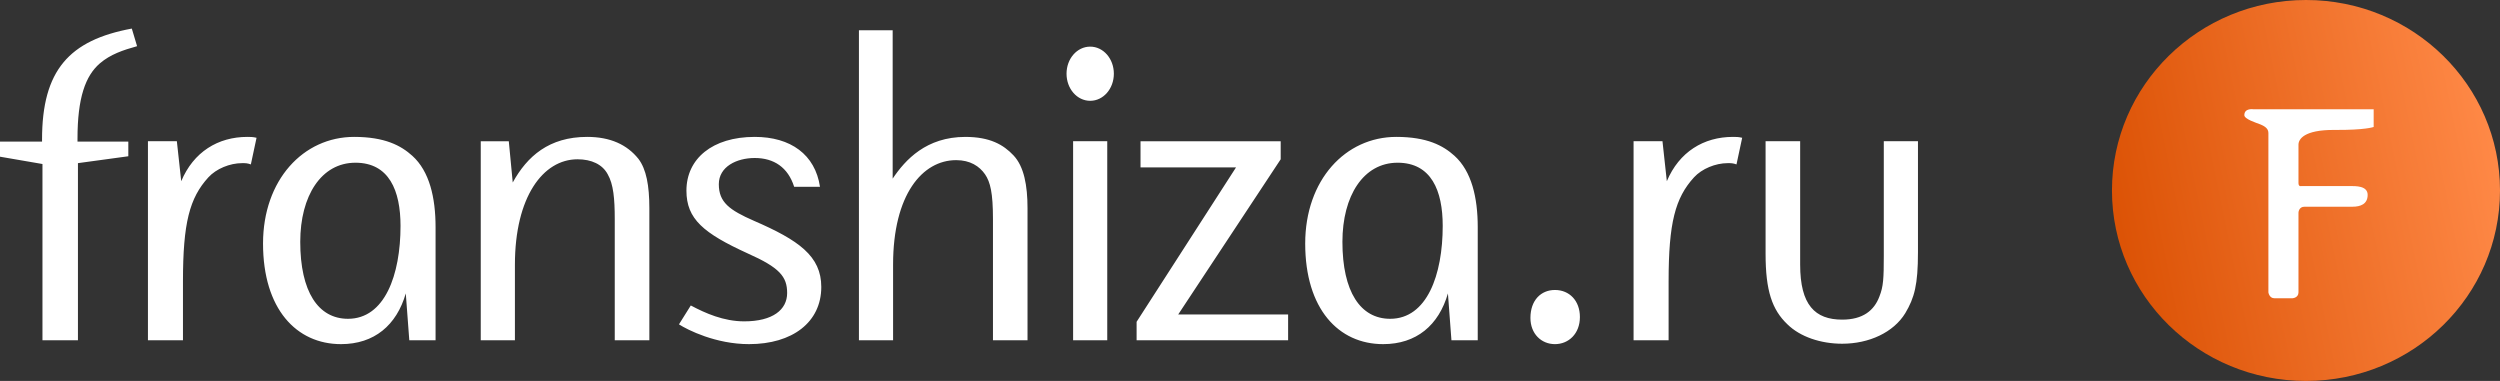<svg width="210" height="32" viewBox="0 0 210 32" fill="none" xmlns="http://www.w3.org/2000/svg">
<rect x="0" y="0" width="210" height="32" fill="#333333" stroke="none"/>
<ellipse cx="193" cy="15.883" rx="11" ry="10.919" fill="white"/>
<path fill-rule="evenodd" clip-rule="evenodd" d="M193.702 0C184.702 0 177.405 7.163 177.405 16C177.405 24.837 184.702 32 193.702 32C202.703 32 210 24.837 210 16C210 7.163 202.703 0 193.702 0ZM190.545 24.558V11.162C190.545 10.713 190.063 10.529 189.787 10.418C189.529 10.316 188.524 10.005 188.524 9.674C188.524 9.059 189.281 9.178 189.281 9.178H199.388V10.666C199.388 10.666 198.691 10.933 196.103 10.914C193.518 10.897 193.072 11.706 193.072 12.154V15.379C193.072 15.717 193.325 15.628 193.325 15.628H197.367C197.881 15.628 198.883 15.597 198.883 16.372C198.883 17.148 198.273 17.364 197.62 17.364H193.577C193.09 17.364 193.072 17.86 193.072 17.86V24.558C193.072 25.026 192.567 25.054 192.567 25.054H191.05C190.615 25.054 190.545 24.558 190.545 24.558Z" fill="url(#paint0_linear)"/>
<path fill-rule="evenodd" clip-rule="evenodd" d="M6.51 11.646C6.51 8.215 7.174 6.374 8.386 5.326C9.269 4.567 10.336 4.207 11.515 3.88L11.072 2.4C5.812 3.374 3.532 5.904 3.532 11.717V11.897H0V13.162L3.567 13.777V28.582H6.547V13.704L10.779 13.126V11.897H6.51V11.646ZM20.336 13.704C20.631 13.704 20.777 13.704 21.072 13.811L21.55 11.573C21.219 11.499 21.072 11.499 20.777 11.499C18.312 11.499 16.253 12.764 15.223 15.222L14.856 11.863H12.427V28.583H15.369V23.635C15.369 18.723 15.922 16.629 17.503 14.897C18.164 14.175 19.305 13.704 20.336 13.704ZM34.381 28.583L34.086 24.646C33.314 27.32 31.438 28.907 28.643 28.907C24.891 28.907 22.095 25.945 22.095 20.458C22.095 15.112 25.479 11.499 29.746 11.499C32.322 11.499 33.681 12.224 34.638 13.09C36.075 14.389 36.588 16.593 36.588 19.085V28.583H34.381ZM29.856 13.668C26.986 13.668 25.221 16.449 25.221 20.312C25.221 24.5 26.729 26.779 29.231 26.779C32.321 26.779 33.644 23.094 33.644 18.976C33.644 16.014 32.687 13.668 29.856 13.668ZM51.639 18.398V28.583H54.546V17.496C54.546 15.581 54.288 14.209 53.626 13.341C52.671 12.152 51.272 11.499 49.322 11.499C46.122 11.499 44.284 13.126 43.07 15.328L42.739 11.864H40.383V28.583H43.253V22.227C43.253 16.557 45.607 13.38 48.513 13.38C49.688 13.38 50.61 13.811 51.05 14.644C51.529 15.474 51.639 16.7 51.639 18.398ZM62.919 28.907C60.124 28.907 57.769 27.716 57.033 27.246L58.027 25.659C59.24 26.307 60.787 26.994 62.514 26.994C64.905 26.994 66.12 26.02 66.12 24.613C66.12 23.24 65.493 22.481 62.809 21.288C59.093 19.59 57.66 18.398 57.66 16.014C57.66 13.341 59.829 11.499 63.398 11.499C66.414 11.499 68.474 12.982 68.878 15.689H66.709C66.193 14.063 65.014 13.272 63.398 13.272C61.891 13.272 60.381 13.991 60.381 15.474C60.381 16.99 61.265 17.641 63.324 18.544C67.077 20.17 68.988 21.505 68.988 24.105C68.988 27.066 66.562 28.907 62.919 28.907ZM83.409 18.398V28.583H86.312V17.496C86.312 15.581 86.02 13.992 85.136 13.054C84.288 12.152 83.15 11.5 81.088 11.5C77.814 11.5 76.05 13.414 74.984 15.004V2.544H72.15V28.583H75.019V22.227C75.019 16.341 77.484 13.452 80.317 13.452C81.493 13.452 82.267 13.957 82.745 14.644C83.187 15.295 83.409 16.198 83.409 18.398ZM91.576 8.468C90.472 8.468 89.589 7.455 89.589 6.191C89.589 4.929 90.472 3.917 91.576 3.917C92.679 3.917 93.564 4.929 93.564 6.191C93.564 7.455 92.679 8.468 91.576 8.468ZM90.141 28.582H93.009V11.863H90.141V28.582ZM95.475 27.031V28.583H108.202V26.416H98.969L107.578 13.38V11.864H95.804V14.064H103.824L95.475 27.031ZM121.921 28.583L121.626 24.646C120.855 27.32 118.98 28.907 116.183 28.907C112.431 28.907 109.637 25.945 109.637 20.458C109.637 15.112 113.02 11.499 117.287 11.499C119.864 11.499 121.224 12.224 122.18 13.09C123.613 14.389 124.13 16.593 124.13 19.085V28.583H121.921ZM117.397 13.668C114.527 13.668 112.763 16.449 112.763 20.312C112.763 24.5 114.27 26.779 116.773 26.779C119.864 26.779 121.188 23.094 121.188 18.976C121.188 16.014 120.23 13.668 117.397 13.668ZM128.556 26.706C128.556 28.041 129.475 28.907 130.615 28.907C131.755 28.907 132.712 28.041 132.712 26.631C132.712 25.26 131.829 24.358 130.615 24.358C129.438 24.358 128.556 25.224 128.556 26.706ZM145.865 13.811C145.57 13.704 145.421 13.704 145.13 13.704C144.098 13.704 142.958 14.175 142.296 14.897C140.715 16.629 140.163 18.723 140.163 23.635V28.583H137.22V11.863H139.648L140.014 15.222C141.046 12.764 143.106 11.499 145.57 11.499C145.865 11.499 146.01 11.499 146.343 11.573L145.865 13.811ZM154.744 28.873C156.989 28.873 159.048 27.933 160.043 26.307C160.815 25.01 161.109 23.925 161.109 21.18V11.863H158.239V21.467C158.239 23.382 158.204 24.069 157.873 24.898C157.431 26.091 156.472 26.849 154.744 26.849C152.462 26.849 151.213 25.622 151.213 22.226V11.863H148.309V21.325C148.309 24.429 148.857 26.02 150.146 27.246C151.213 28.293 152.944 28.873 154.744 28.873Z" fill="white"/>
<defs>
<linearGradient id="paint0_linear" x1="181.289" y1="34.8" x2="213.192" y2="28.21" gradientUnits="userSpaceOnUse">
<stop stop-color="#DC5306"/>
<stop offset="1" stop-color="#FF8947"/>
</linearGradient>
</defs>
</svg>

